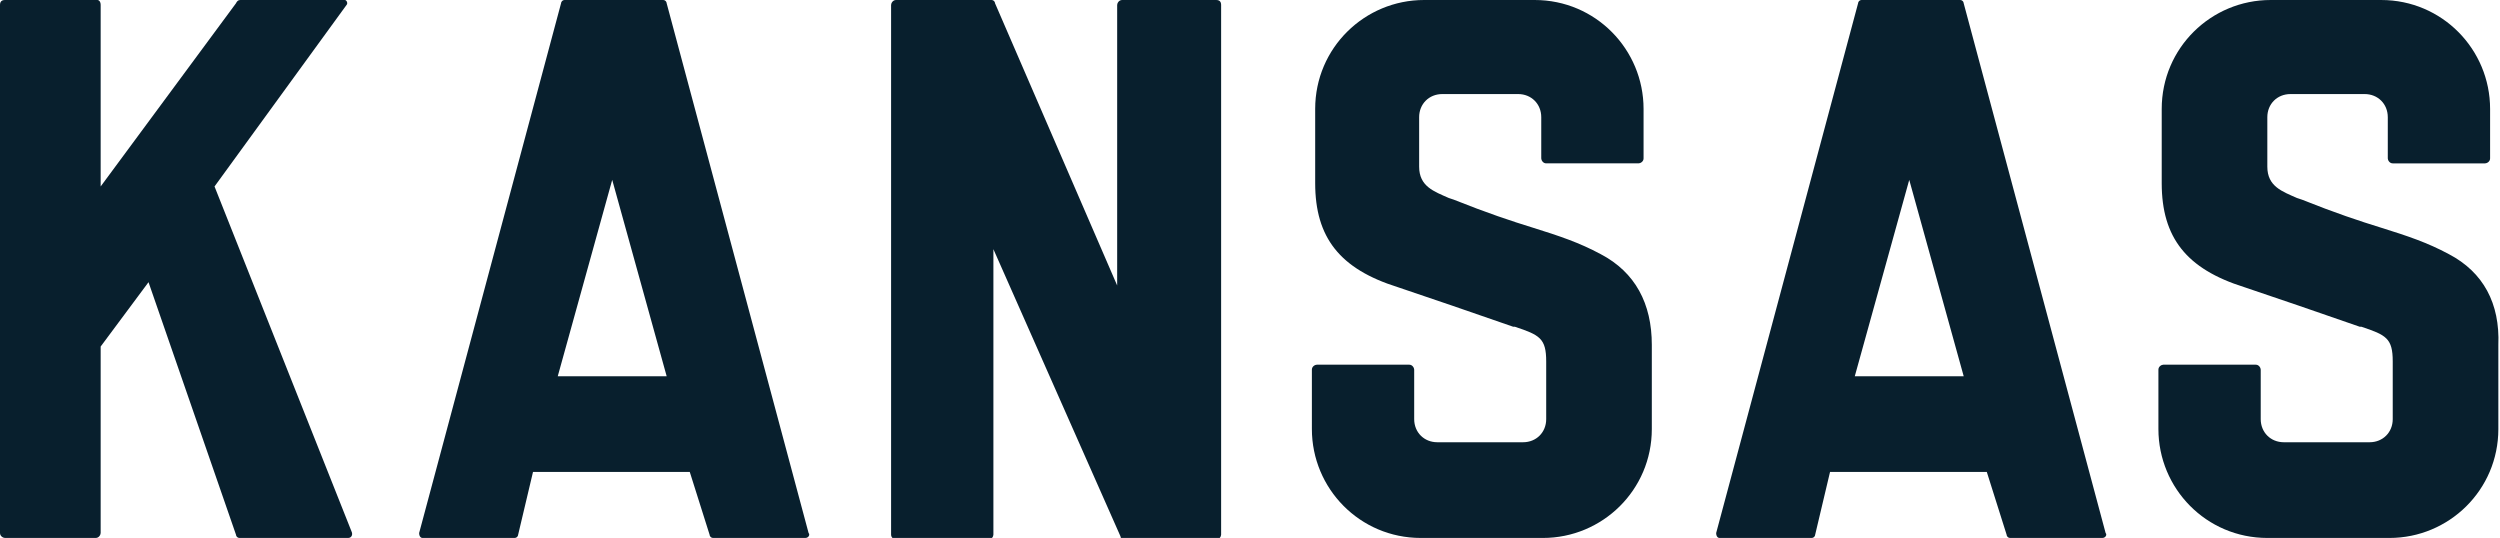 <?xml version="1.0" encoding="utf-8"?>
<!-- Generator: Adobe Illustrator 24.2.3, SVG Export Plug-In . SVG Version: 6.00 Build 0)  -->
<svg version="1.1" id="Layer_1" xmlns="http://www.w3.org/2000/svg" xmlns:xlink="http://www.w3.org/1999/xlink" x="0px" y="0px"
	 viewBox="0 0 151.5 32.6" style="enable-background:new 0 0 151.5 32.6;" xml:space="preserve">
<style type="text/css">
	.st0{fill:#081F2D;}
</style>
<g>
	<path class="st0" d="M33.8,22.8l3.3-11.9l3.3,11.9H33.8z M40.2,0h-6c-0.1,0-0.2,0.1-0.2,0.2l-8.6,32.1c0,0.2,0.1,0.3,0.2,0.3h5.6
		c0.1,0,0.2-0.1,0.2-0.2l0.9-3.8h9.5l1.2,3.8c0,0.1,0.1,0.2,0.2,0.2h5.6c0.2,0,0.3-0.2,0.2-0.3L40.4,0.2C40.4,0.1,40.3,0,40.2,0"/>
	<path class="st0" d="M112.4,22.8l3.3-11.9l3.3,11.9H112.4z M118.8,0h-6c-0.1,0-0.2,0.1-0.2,0.2l-8.6,32.1c0,0.2,0.1,0.3,0.2,0.3
		h5.6c0.1,0,0.2-0.1,0.2-0.2l0.9-3.8h9.5l1.2,3.8c0,0.1,0.1,0.2,0.2,0.2h5.6c0.2,0,0.3-0.2,0.2-0.3L119,0.2C119,0.1,118.9,0,118.8,0
		"/>
	<path class="st0" d="M74,0.3v32.1c0,0.1-0.1,0.3-0.3,0.3h-5.6c-0.1,0-0.2-0.1-0.2-0.2l-7.7-17.4v17.3c0,0.1-0.1,0.3-0.3,0.3h-5.6
		c-0.1,0-0.3-0.1-0.3-0.3V0.3c0-0.1,0.1-0.3,0.3-0.3h5.8c0.1,0,0.2,0.1,0.2,0.2l7.4,17.1v-17c0-0.1,0.1-0.3,0.3-0.3h5.7
		C73.9,0,74,0.1,74,0.3"/>
	<path class="st0" d="M21.1,32.6h-6.6c-0.1,0-0.2-0.1-0.2-0.2L9,17.1L6.1,21v11.3c0,0.1-0.1,0.3-0.3,0.3H0.3c-0.1,0-0.3-0.1-0.3-0.3
		V0.3C0,0.1,0.1,0,0.3,0h5.6C6,0,6.1,0.1,6.1,0.3v11l8.2-11.1C14.4,0,14.5,0,14.6,0h6.3C21,0,21.1,0.2,21,0.3l-8,11l8.3,20.9
		C21.4,32.4,21.3,32.6,21.1,32.6"/>
	<path class="st0" d="M97,15.4c-1.3-0.7-2.5-1.1-4.1-1.6c-1.3-0.4-2.8-0.9-4.8-1.7l-0.3-0.1c-0.9-0.4-1.8-0.7-1.8-1.9v-3
		c0-0.8,0.6-1.4,1.4-1.4H92c0.8,0,1.4,0.6,1.4,1.4v2.5c0,0.1,0.1,0.3,0.3,0.3h5.6c0.1,0,0.3-0.1,0.3-0.3v-3c0-3.6-2.9-6.6-6.6-6.6
		h-6.7c-3.6,0-6.6,2.9-6.6,6.6v4.5c0,3.3,1.5,5.2,5,6.3c1.5,0.5,5,1.7,7,2.4l0.1,0c1.5,0.5,1.9,0.7,1.9,2.1v3.5
		c0,0.8-0.6,1.4-1.4,1.4h-5.2c-0.8,0-1.4-0.6-1.4-1.4v-3c0-0.1-0.1-0.3-0.3-0.3h-5.6c-0.1,0-0.3,0.1-0.3,0.3V26
		c0,3.6,2.9,6.6,6.6,6.6h7.4c3.6,0,6.6-2.9,6.6-6.6v-5.1C100.1,18.4,99.1,16.5,97,15.4"/>
	<path class="st0" d="M148.4,15.4c-1.3-0.7-2.5-1.1-4.1-1.6c-1.3-0.4-2.8-0.9-4.8-1.7l-0.3-0.1c-0.9-0.4-1.8-0.7-1.8-1.9v-3
		c0-0.8,0.6-1.4,1.4-1.4h4.5c0.8,0,1.4,0.6,1.4,1.4v2.5c0,0.1,0.1,0.3,0.3,0.3h5.6c0.1,0,0.3-0.1,0.3-0.3v-3c0-3.6-2.9-6.6-6.6-6.6
		h-6.7c-3.6,0-6.6,2.9-6.6,6.6v4.5c0,3.3,1.5,5.2,5,6.3c1.5,0.5,5,1.7,7,2.4l0.1,0c1.5,0.5,1.9,0.7,1.9,2.1v3.5
		c0,0.8-0.6,1.4-1.4,1.4h-5.2c-0.8,0-1.4-0.6-1.4-1.4v-3c0-0.1-0.1-0.3-0.3-0.3h-5.6c-0.1,0-0.3,0.1-0.3,0.3V26
		c0,3.6,2.9,6.6,6.6,6.6h7.4c3.6,0,6.6-2.9,6.6-6.6v-5.1C151.5,18.4,150.5,16.5,148.4,15.4"/>
</g>
</svg>
